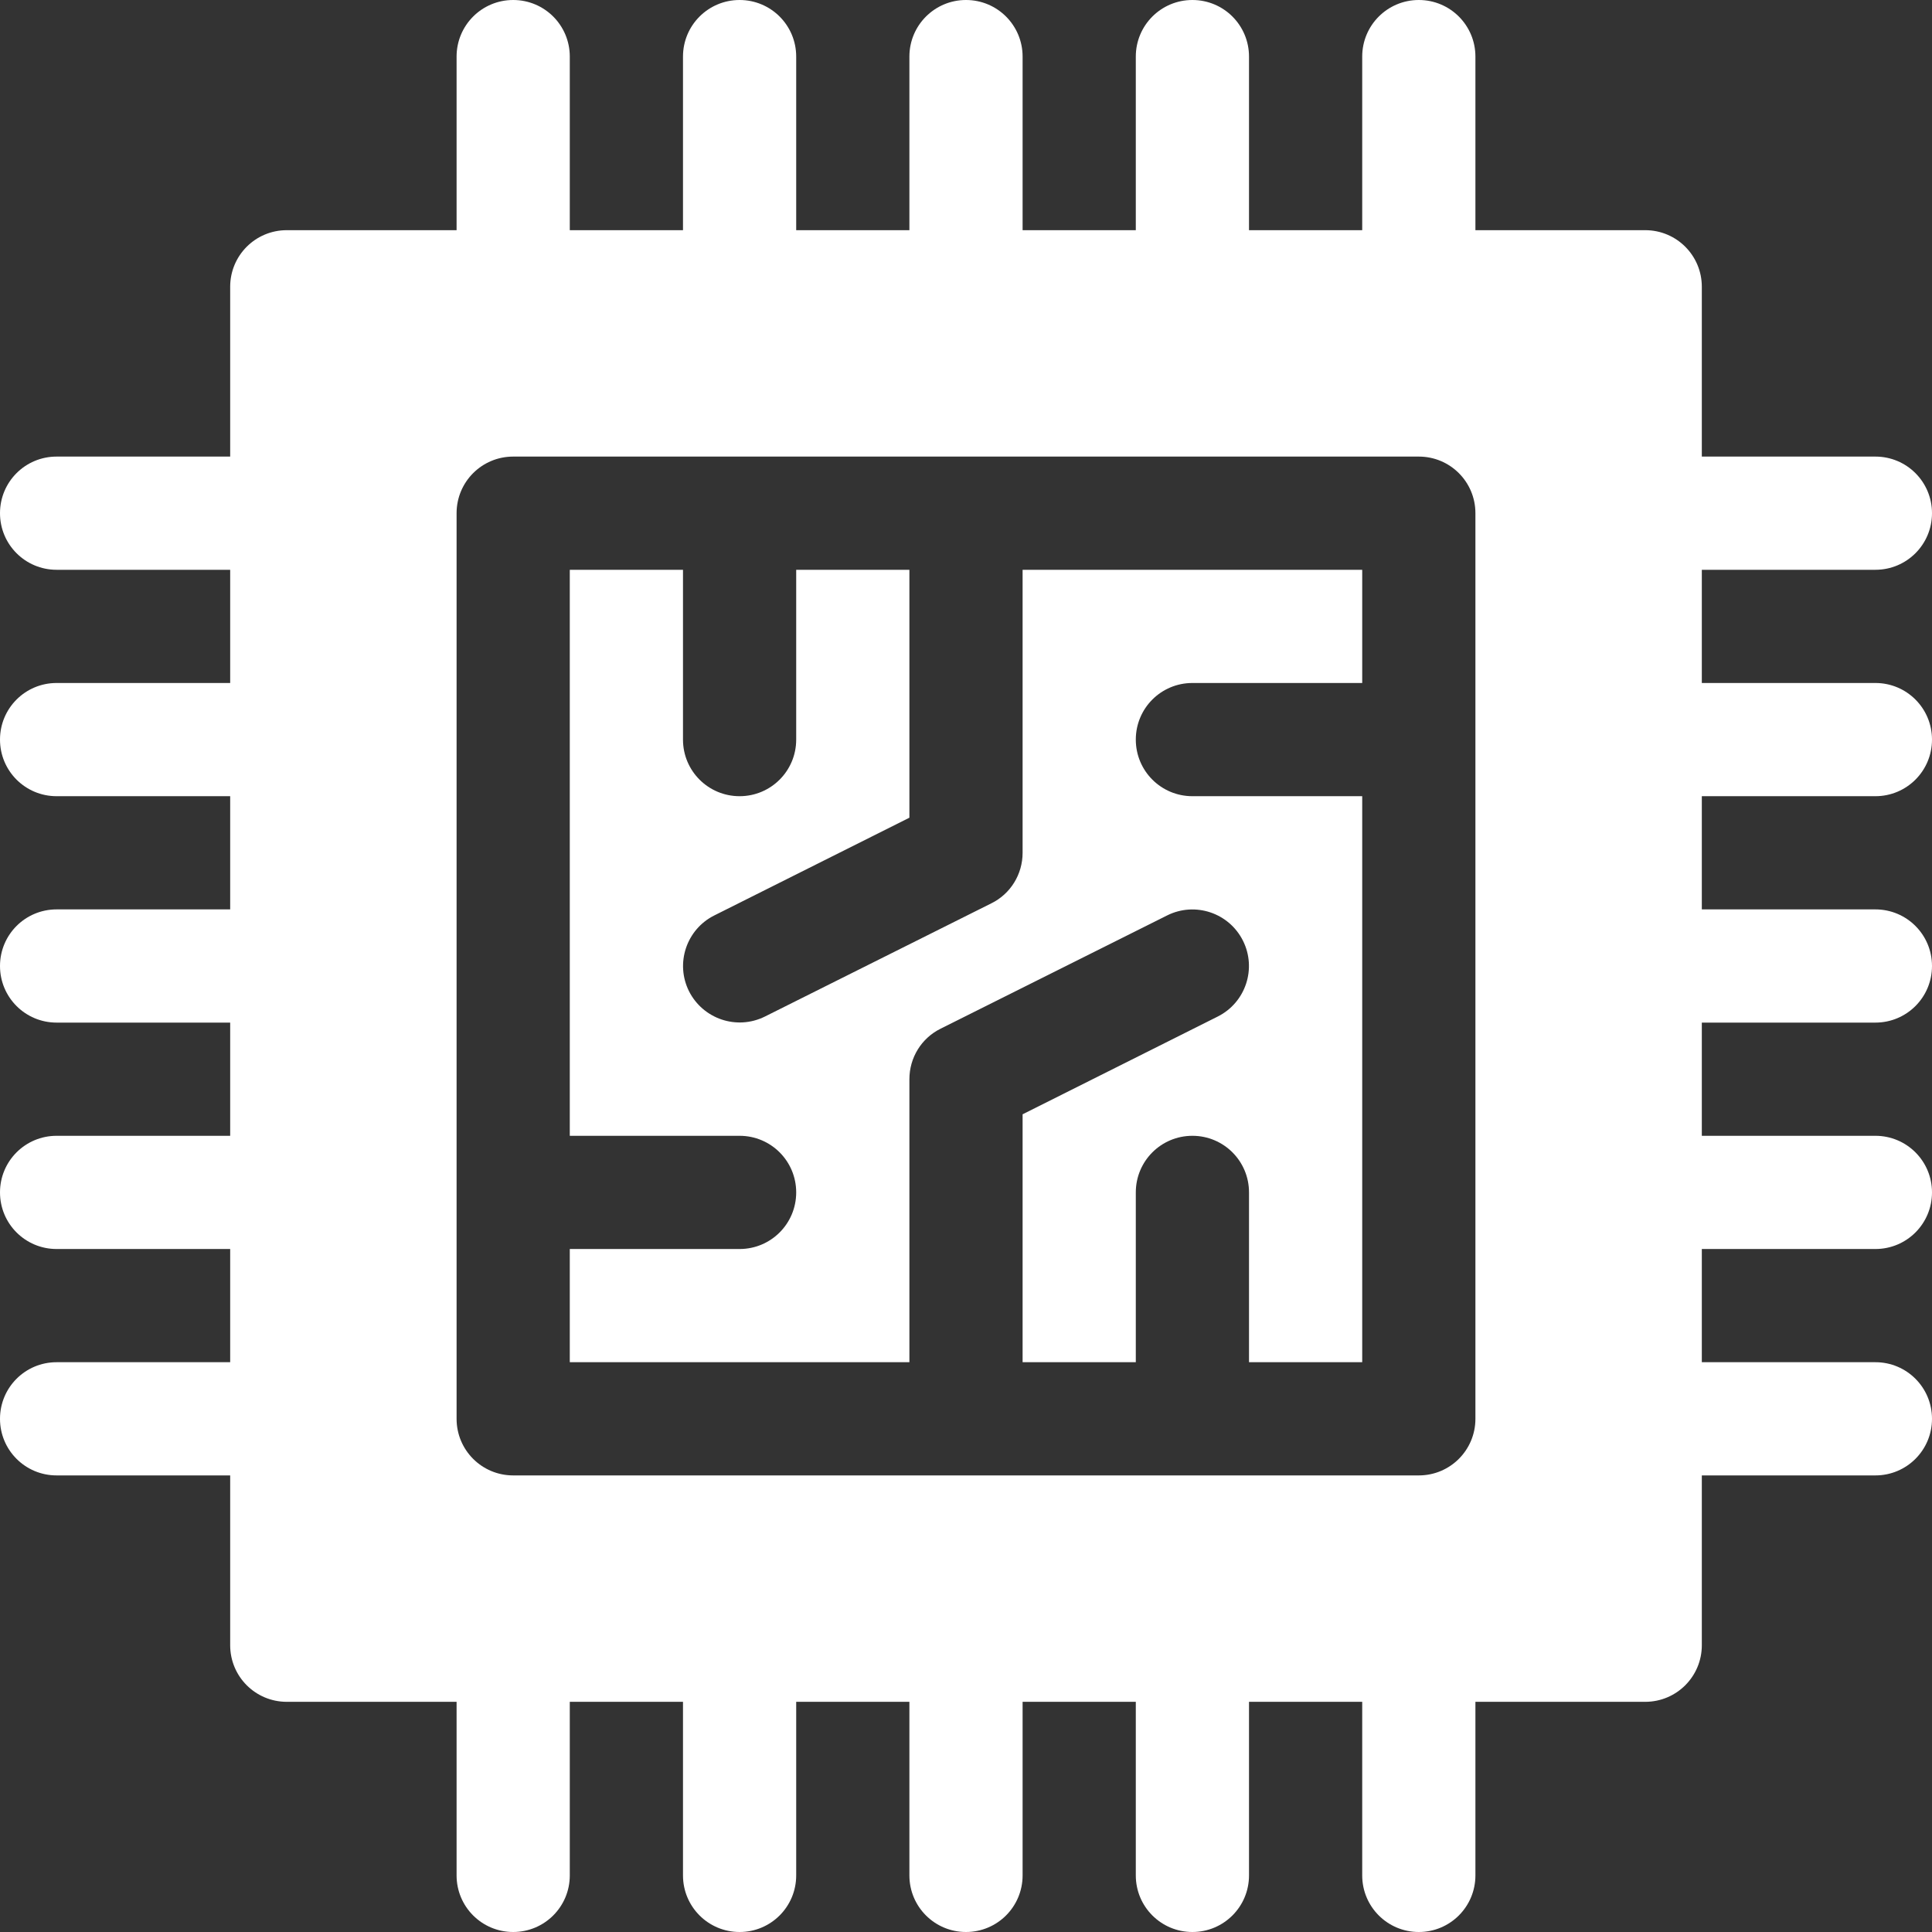 <?xml version="1.0" encoding="utf-8"?>
<!-- Generator: Adobe Illustrator 28.1.0, SVG Export Plug-In . SVG Version: 6.00 Build 0)  -->
<svg version="1.1" id="Capa_1" xmlns="http://www.w3.org/2000/svg" xmlns:xlink="http://www.w3.org/1999/xlink" x="0px" y="0px"
	 viewBox="0 0 512 512" style="enable-background:new 0 0 512 512;" xml:space="preserve">
<rect x="0" y="0" width="512" height="512" fill="#333333" stroke="none"/>
<style type="text/css">
	.st0{fill:#FFFFFF;}
</style>
<g>
	<path class="st0" d="M271,226c0,5.7-3.2,10.9-8.3,13.4l-60,30c-7.5,3.7-16.4,0.6-20.1-6.7c-3.7-7.4-0.7-16.4,6.7-20.1l51.7-25.9
		V151h-30v45c0,8.3-6.7,15-15,15s-15-6.7-15-15v-45h-30v150h45c8.3,0,15,6.7,15,15s-6.7,15-15,15h-45v30h90v-75
		c0-5.7,3.2-10.9,8.3-13.4l60-30c7.4-3.7,16.4-0.7,20.1,6.7c3.7,7.4,0.7,16.4-6.7,20.1L271,295.3V361h30v-45c0-8.3,6.7-15,15-15
		s15,6.7,15,15v45h30V211h-45c-8.3,0-15-6.7-15-15s6.7-15,15-15h45v-30h-90V226z"/>
	<path class="st0" d="M497,151c8.3,0,15-6.7,15-15s-6.7-15-15-15h-46V76c0-8.3-6.7-15-15-15h-45V15c0-8.3-6.7-15-15-15
		s-15,6.7-15,15v46h-30V15c0-8.3-6.7-15-15-15s-15,6.7-15,15v46h-30V15c0-8.3-6.7-15-15-15s-15,6.7-15,15v46h-30V15
		c0-8.3-6.7-15-15-15s-15,6.7-15,15v46h-30V15c0-8.3-6.7-15-15-15s-15,6.7-15,15v46H76c-8.3,0-15,6.7-15,15v45H15
		c-8.3,0-15,6.7-15,15s6.7,15,15,15h46v30H15c-8.3,0-15,6.7-15,15s6.7,15,15,15h46v30H15c-8.3,0-15,6.7-15,15c0,8.3,6.7,15,15,15h46
		v30H15c-8.3,0-15,6.7-15,15s6.7,15,15,15h46v30H15c-8.3,0-15,6.7-15,15s6.7,15,15,15h46v45c0,8.3,6.7,15,15,15h45v46
		c0,8.3,6.7,15,15,15s15-6.7,15-15v-46h30v46c0,8.3,6.7,15,15,15s15-6.7,15-15v-46h30v46c0,8.3,6.7,15,15,15c8.3,0,15-6.7,15-15v-46
		h30v46c0,8.3,6.7,15,15,15s15-6.7,15-15v-46h30v46c0,8.3,6.7,15,15,15s15-6.7,15-15v-46h45c8.3,0,15-6.7,15-15v-45h46
		c8.3,0,15-6.7,15-15s-6.7-15-15-15h-46v-30h46c8.3,0,15-6.7,15-15s-6.7-15-15-15h-46v-30h46c8.3,0,15-6.7,15-15s-6.7-15-15-15h-46
		v-30h46c8.3,0,15-6.7,15-15s-6.7-15-15-15h-46v-30H497z M391,376c0,8.3-6.7,15-15,15H136c-8.3,0-15-6.7-15-15V136
		c0-8.3,6.7-15,15-15h240c8.3,0,15,6.7,15,15V376z"/>
</g>
</svg>
